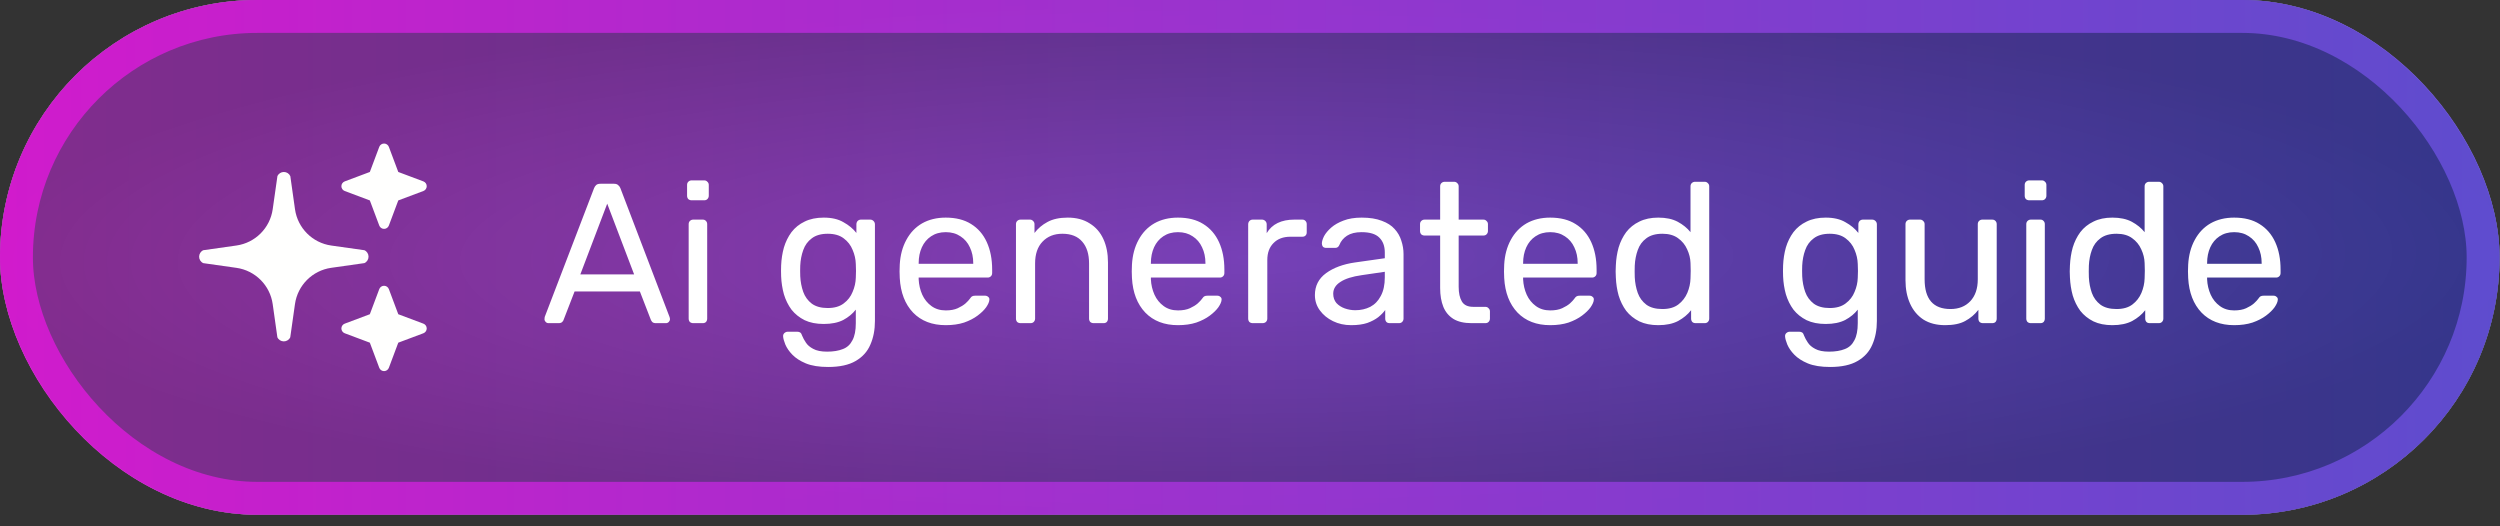 <svg width="152" height="32" viewBox="0 0 152 32" fill="none" xmlns="http://www.w3.org/2000/svg">
<rect x="0" y="0" width="152" height="32" fill="#333333" stroke="none"/>
<rect width="151.973" height="31.297" rx="15.649" fill="white"/>
<rect width="151.973" height="31.297" rx="15.649" fill="url(#paint0_linear_27714_102092)" fill-opacity="0.8"/>
<rect width="151.973" height="31.297" rx="15.649" fill="url(#paint1_radial_27714_102092)" fill-opacity="0.3" style="mix-blend-mode:plus-darker"/>
<rect x="1" y="1" width="149.973" height="29.297" rx="14.649" stroke="url(#paint2_linear_27714_102092)" stroke-opacity="0.7" stroke-width="2"/>
<g clip-path="url(#clip0_27714_102092)">
<path d="M20.959 11.029C20.837 11.075 20.756 11.191 20.756 11.321C20.756 11.451 20.837 11.567 20.959 11.613L22.486 12.186L23.059 13.713C23.105 13.835 23.221 13.916 23.351 13.916C23.48 13.916 23.597 13.835 23.643 13.713L24.215 12.186L25.743 11.613C25.864 11.567 25.945 11.451 25.945 11.321C25.945 11.191 25.864 11.075 25.743 11.029L24.215 10.456L23.643 8.929C23.597 8.808 23.48 8.727 23.351 8.727C23.221 8.727 23.105 8.808 23.059 8.929L22.486 10.456L20.959 11.029ZM17.651 10.708C17.58 10.554 17.426 10.456 17.259 10.456C17.091 10.456 16.937 10.554 16.867 10.708L16.58 12.724C16.417 13.867 15.518 14.765 14.375 14.927L12.359 15.213C12.205 15.283 12.107 15.437 12.107 15.608C12.107 15.778 12.205 15.929 12.359 15.999L14.375 16.285C15.519 16.447 16.419 17.347 16.58 18.492L16.864 20.505C16.934 20.659 17.088 20.756 17.256 20.756C17.424 20.756 17.578 20.659 17.648 20.505L17.934 18.488C18.096 17.344 18.995 16.445 20.139 16.283L22.156 15.997C22.31 15.927 22.407 15.773 22.407 15.605C22.407 15.437 22.31 15.283 22.156 15.213L20.143 14.929C18.998 14.768 18.099 13.868 17.936 12.724L17.651 10.708ZM22.486 19.105L20.959 19.678C20.837 19.724 20.756 19.84 20.756 19.97C20.756 20.099 20.837 20.216 20.959 20.262L22.486 20.835L23.059 22.362C23.105 22.483 23.221 22.564 23.351 22.564C23.48 22.564 23.597 22.483 23.643 22.362L24.215 20.835L25.743 20.262C25.864 20.216 25.945 20.099 25.945 19.97C25.945 19.84 25.864 19.724 25.743 19.678L24.215 19.105L23.643 17.578C23.597 17.456 23.48 17.375 23.351 17.375C23.221 17.375 23.105 17.456 23.059 17.578L22.486 19.105Z" fill="#FFFFFE"/>
<path d="M33.348 19.648C33.283 19.648 33.227 19.624 33.178 19.576C33.13 19.527 33.105 19.471 33.105 19.406C33.105 19.366 33.109 19.322 33.118 19.273L36.12 11.439C36.153 11.358 36.197 11.294 36.254 11.245C36.31 11.197 36.395 11.173 36.508 11.173H37.331C37.436 11.173 37.517 11.197 37.573 11.245C37.638 11.294 37.686 11.358 37.719 11.439L40.709 19.273C40.725 19.322 40.734 19.366 40.734 19.406C40.734 19.471 40.709 19.527 40.661 19.576C40.612 19.624 40.556 19.648 40.491 19.648H39.874C39.777 19.648 39.704 19.624 39.656 19.576C39.616 19.527 39.587 19.483 39.571 19.443L38.905 17.723H34.934L34.268 19.443C34.26 19.483 34.231 19.527 34.183 19.576C34.135 19.624 34.062 19.648 33.965 19.648H33.348ZM35.285 16.682H38.554L36.919 12.384L35.285 16.682ZM42.149 19.648C42.069 19.648 42 19.624 41.943 19.576C41.895 19.519 41.871 19.451 41.871 19.37V13.631C41.871 13.55 41.895 13.485 41.943 13.437C42 13.38 42.069 13.352 42.149 13.352H42.73C42.811 13.352 42.876 13.38 42.924 13.437C42.973 13.485 42.997 13.55 42.997 13.631V19.37C42.997 19.451 42.973 19.519 42.924 19.576C42.876 19.624 42.811 19.648 42.73 19.648H42.149ZM42.052 12.178C41.972 12.178 41.903 12.153 41.847 12.105C41.798 12.049 41.774 11.98 41.774 11.899V11.245C41.774 11.165 41.798 11.1 41.847 11.052C41.903 10.995 41.972 10.967 42.052 10.967H42.815C42.896 10.967 42.961 10.995 43.009 11.052C43.065 11.1 43.094 11.165 43.094 11.245V11.899C43.094 11.98 43.065 12.049 43.009 12.105C42.961 12.153 42.896 12.178 42.815 12.178H42.052ZM50.35 22.312C49.801 22.312 49.349 22.24 48.994 22.094C48.647 21.949 48.373 21.771 48.171 21.561C47.977 21.36 47.836 21.154 47.747 20.944C47.666 20.742 47.622 20.581 47.614 20.46C47.606 20.379 47.63 20.31 47.686 20.254C47.751 20.197 47.819 20.169 47.892 20.169H48.473C48.546 20.169 48.607 20.185 48.655 20.218C48.703 20.25 48.744 20.318 48.776 20.423C48.825 20.544 48.897 20.678 48.994 20.823C49.091 20.976 49.24 21.105 49.442 21.21C49.644 21.323 49.926 21.38 50.29 21.38C50.669 21.38 50.988 21.327 51.246 21.223C51.504 21.126 51.698 20.948 51.827 20.69C51.965 20.439 52.033 20.092 52.033 19.648V18.825C51.839 19.075 51.585 19.285 51.27 19.455C50.956 19.616 50.56 19.697 50.084 19.697C49.632 19.697 49.244 19.62 48.921 19.467C48.599 19.305 48.332 19.091 48.122 18.825C47.92 18.551 47.767 18.24 47.662 17.893C47.565 17.546 47.509 17.182 47.493 16.803C47.484 16.577 47.484 16.355 47.493 16.137C47.509 15.758 47.565 15.395 47.662 15.047C47.767 14.7 47.92 14.389 48.122 14.115C48.332 13.841 48.599 13.627 48.921 13.473C49.244 13.312 49.632 13.231 50.084 13.231C50.568 13.231 50.968 13.324 51.282 13.51C51.605 13.687 51.868 13.905 52.069 14.164V13.643C52.069 13.562 52.094 13.493 52.142 13.437C52.199 13.38 52.267 13.352 52.348 13.352H52.905C52.986 13.352 53.054 13.38 53.111 13.437C53.167 13.493 53.196 13.562 53.196 13.643V19.515C53.196 20.056 53.103 20.536 52.917 20.956C52.739 21.376 52.441 21.707 52.021 21.949C51.609 22.191 51.052 22.312 50.35 22.312ZM50.326 18.728C50.73 18.728 51.052 18.635 51.295 18.45C51.545 18.264 51.726 18.03 51.839 17.747C51.961 17.465 52.025 17.178 52.033 16.888C52.041 16.775 52.045 16.638 52.045 16.476C52.045 16.307 52.041 16.165 52.033 16.052C52.025 15.762 51.961 15.475 51.839 15.193C51.726 14.91 51.545 14.676 51.295 14.49C51.052 14.305 50.73 14.212 50.326 14.212C49.922 14.212 49.599 14.305 49.357 14.49C49.115 14.668 48.942 14.906 48.837 15.205C48.732 15.495 48.671 15.81 48.655 16.149C48.647 16.359 48.647 16.573 48.655 16.791C48.671 17.13 48.732 17.449 48.837 17.747C48.942 18.038 49.115 18.276 49.357 18.462C49.599 18.639 49.922 18.728 50.326 18.728ZM57.502 19.77C56.671 19.77 56.009 19.515 55.516 19.007C55.024 18.49 54.754 17.788 54.705 16.9C54.697 16.795 54.693 16.662 54.693 16.5C54.693 16.331 54.697 16.194 54.705 16.089C54.737 15.515 54.871 15.015 55.105 14.587C55.339 14.151 55.658 13.816 56.061 13.582C56.473 13.348 56.953 13.231 57.502 13.231C58.116 13.231 58.628 13.36 59.04 13.619C59.46 13.877 59.779 14.244 59.996 14.72C60.214 15.197 60.323 15.754 60.323 16.391V16.597C60.323 16.686 60.295 16.755 60.239 16.803C60.19 16.852 60.126 16.876 60.045 16.876H55.855C55.855 16.884 55.855 16.9 55.855 16.924C55.855 16.948 55.855 16.968 55.855 16.985C55.872 17.316 55.944 17.626 56.073 17.917C56.203 18.2 56.388 18.43 56.63 18.607C56.873 18.785 57.163 18.873 57.502 18.873C57.793 18.873 58.035 18.829 58.229 18.74C58.422 18.651 58.58 18.555 58.701 18.45C58.822 18.337 58.903 18.252 58.943 18.195C59.016 18.09 59.072 18.03 59.112 18.014C59.153 17.99 59.218 17.977 59.306 17.977H59.887C59.968 17.977 60.033 18.002 60.081 18.05C60.138 18.09 60.162 18.151 60.154 18.232C60.146 18.353 60.081 18.502 59.96 18.68C59.839 18.849 59.666 19.019 59.439 19.188C59.213 19.358 58.939 19.499 58.616 19.612C58.293 19.717 57.922 19.77 57.502 19.77ZM55.855 16.04H59.173V16.004C59.173 15.641 59.105 15.318 58.967 15.035C58.838 14.753 58.648 14.531 58.398 14.369C58.148 14.2 57.849 14.115 57.502 14.115C57.155 14.115 56.856 14.2 56.606 14.369C56.364 14.531 56.178 14.753 56.049 15.035C55.92 15.318 55.855 15.641 55.855 16.004V16.04ZM62.05 19.648C61.969 19.648 61.9 19.624 61.844 19.576C61.795 19.519 61.771 19.451 61.771 19.37V13.631C61.771 13.55 61.795 13.485 61.844 13.437C61.9 13.38 61.969 13.352 62.05 13.352H62.619C62.699 13.352 62.764 13.38 62.812 13.437C62.869 13.485 62.897 13.55 62.897 13.631V14.164C63.107 13.889 63.369 13.667 63.684 13.498C64.007 13.32 64.419 13.231 64.919 13.231C65.444 13.231 65.888 13.348 66.251 13.582C66.622 13.808 66.901 14.127 67.087 14.539C67.272 14.942 67.365 15.415 67.365 15.956V19.37C67.365 19.451 67.341 19.519 67.292 19.576C67.244 19.624 67.179 19.648 67.099 19.648H66.493C66.412 19.648 66.344 19.624 66.287 19.576C66.239 19.519 66.215 19.451 66.215 19.37V16.016C66.215 15.451 66.078 15.011 65.803 14.696C65.529 14.373 65.125 14.212 64.592 14.212C64.092 14.212 63.688 14.373 63.382 14.696C63.083 15.011 62.934 15.451 62.934 16.016V19.37C62.934 19.451 62.905 19.519 62.849 19.576C62.8 19.624 62.736 19.648 62.655 19.648H62.05ZM71.62 19.77C70.789 19.77 70.127 19.515 69.635 19.007C69.142 18.49 68.872 17.788 68.823 16.9C68.815 16.795 68.811 16.662 68.811 16.5C68.811 16.331 68.815 16.194 68.823 16.089C68.856 15.515 68.989 15.015 69.223 14.587C69.457 14.151 69.776 13.816 70.18 13.582C70.591 13.348 71.072 13.231 71.62 13.231C72.234 13.231 72.746 13.36 73.158 13.619C73.578 13.877 73.897 14.244 74.115 14.72C74.333 15.197 74.442 15.754 74.442 16.391V16.597C74.442 16.686 74.413 16.755 74.357 16.803C74.308 16.852 74.244 16.876 74.163 16.876H69.974C69.974 16.884 69.974 16.9 69.974 16.924C69.974 16.948 69.974 16.968 69.974 16.985C69.99 17.316 70.062 17.626 70.192 17.917C70.321 18.2 70.506 18.43 70.749 18.607C70.991 18.785 71.281 18.873 71.62 18.873C71.911 18.873 72.153 18.829 72.347 18.74C72.541 18.651 72.698 18.555 72.819 18.45C72.94 18.337 73.021 18.252 73.061 18.195C73.134 18.09 73.19 18.03 73.231 18.014C73.271 17.99 73.336 17.977 73.424 17.977H74.006C74.086 17.977 74.151 18.002 74.199 18.05C74.256 18.09 74.28 18.151 74.272 18.232C74.264 18.353 74.199 18.502 74.078 18.68C73.957 18.849 73.784 19.019 73.558 19.188C73.332 19.358 73.057 19.499 72.734 19.612C72.412 19.717 72.04 19.77 71.62 19.77ZM69.974 16.04H73.291V16.004C73.291 15.641 73.223 15.318 73.085 15.035C72.956 14.753 72.767 14.531 72.516 14.369C72.266 14.2 71.968 14.115 71.62 14.115C71.273 14.115 70.975 14.2 70.724 14.369C70.482 14.531 70.297 14.753 70.167 15.035C70.038 15.318 69.974 15.641 69.974 16.004V16.04ZM76.168 19.648C76.087 19.648 76.019 19.624 75.962 19.576C75.914 19.519 75.889 19.451 75.889 19.37V13.643C75.889 13.562 75.914 13.493 75.962 13.437C76.019 13.38 76.087 13.352 76.168 13.352H76.725C76.805 13.352 76.874 13.38 76.931 13.437C76.987 13.493 77.015 13.562 77.015 13.643V14.176C77.177 13.901 77.399 13.695 77.681 13.558C77.964 13.421 78.303 13.352 78.698 13.352H79.183C79.263 13.352 79.328 13.38 79.376 13.437C79.425 13.485 79.449 13.55 79.449 13.631V14.127C79.449 14.208 79.425 14.272 79.376 14.321C79.328 14.369 79.263 14.393 79.183 14.393H78.456C78.02 14.393 77.677 14.523 77.427 14.781C77.177 15.031 77.052 15.374 77.052 15.81V19.37C77.052 19.451 77.023 19.519 76.967 19.576C76.91 19.624 76.842 19.648 76.761 19.648H76.168ZM82.15 19.77C81.746 19.77 81.379 19.689 81.048 19.527C80.717 19.366 80.451 19.148 80.249 18.873C80.047 18.599 79.946 18.288 79.946 17.941C79.946 17.384 80.172 16.94 80.624 16.609C81.076 16.278 81.666 16.06 82.392 15.956L84.196 15.701V15.35C84.196 14.963 84.083 14.66 83.857 14.442C83.639 14.224 83.28 14.115 82.78 14.115C82.416 14.115 82.122 14.188 81.896 14.333C81.678 14.478 81.525 14.664 81.436 14.89C81.387 15.011 81.302 15.072 81.181 15.072H80.637C80.548 15.072 80.479 15.047 80.431 14.999C80.39 14.942 80.37 14.878 80.37 14.805C80.37 14.684 80.415 14.535 80.503 14.357C80.6 14.18 80.746 14.006 80.939 13.836C81.133 13.667 81.379 13.526 81.678 13.413C81.985 13.292 82.356 13.231 82.792 13.231C83.276 13.231 83.684 13.296 84.015 13.425C84.346 13.546 84.604 13.711 84.79 13.921C84.983 14.131 85.121 14.369 85.201 14.636C85.29 14.902 85.335 15.172 85.335 15.447V19.37C85.335 19.451 85.306 19.519 85.25 19.576C85.201 19.624 85.137 19.648 85.056 19.648H84.499C84.41 19.648 84.342 19.624 84.293 19.576C84.245 19.519 84.221 19.451 84.221 19.37V18.849C84.116 18.995 83.974 19.14 83.797 19.285C83.619 19.422 83.397 19.54 83.131 19.636C82.865 19.725 82.538 19.77 82.15 19.77ZM82.404 18.861C82.735 18.861 83.038 18.793 83.312 18.656C83.587 18.51 83.801 18.288 83.954 17.99C84.116 17.691 84.196 17.316 84.196 16.864V16.524L82.792 16.73C82.219 16.811 81.787 16.948 81.496 17.142C81.206 17.328 81.06 17.566 81.06 17.856C81.06 18.082 81.125 18.272 81.254 18.425C81.391 18.571 81.561 18.68 81.763 18.752C81.972 18.825 82.186 18.861 82.404 18.861ZM89.474 19.648C89.022 19.648 88.655 19.564 88.372 19.394C88.09 19.217 87.884 18.97 87.755 18.656C87.626 18.333 87.561 17.953 87.561 17.517V14.321H86.617C86.536 14.321 86.467 14.297 86.411 14.248C86.362 14.192 86.338 14.123 86.338 14.042V13.631C86.338 13.55 86.362 13.485 86.411 13.437C86.467 13.38 86.536 13.352 86.617 13.352H87.561V11.33C87.561 11.249 87.585 11.185 87.634 11.136C87.69 11.08 87.759 11.052 87.839 11.052H88.409C88.489 11.052 88.554 11.08 88.602 11.136C88.659 11.185 88.687 11.249 88.687 11.33V13.352H90.188C90.269 13.352 90.334 13.38 90.382 13.437C90.439 13.485 90.467 13.55 90.467 13.631V14.042C90.467 14.123 90.439 14.192 90.382 14.248C90.334 14.297 90.269 14.321 90.188 14.321H88.687V17.433C88.687 17.812 88.751 18.111 88.881 18.329C89.01 18.547 89.24 18.656 89.571 18.656H90.309C90.39 18.656 90.455 18.684 90.503 18.74C90.56 18.789 90.588 18.853 90.588 18.934V19.37C90.588 19.451 90.56 19.519 90.503 19.576C90.455 19.624 90.39 19.648 90.309 19.648H89.474ZM94.252 19.77C93.421 19.77 92.759 19.515 92.266 19.007C91.774 18.49 91.504 17.788 91.455 16.9C91.447 16.795 91.443 16.662 91.443 16.5C91.443 16.331 91.447 16.194 91.455 16.089C91.487 15.515 91.621 15.015 91.855 14.587C92.089 14.151 92.408 13.816 92.811 13.582C93.223 13.348 93.703 13.231 94.252 13.231C94.866 13.231 95.378 13.36 95.79 13.619C96.21 13.877 96.528 14.244 96.746 14.72C96.964 15.197 97.073 15.754 97.073 16.391V16.597C97.073 16.686 97.045 16.755 96.989 16.803C96.94 16.852 96.876 16.876 96.795 16.876H92.605C92.605 16.884 92.605 16.9 92.605 16.924C92.605 16.948 92.605 16.968 92.605 16.985C92.622 17.316 92.694 17.626 92.823 17.917C92.953 18.2 93.138 18.43 93.38 18.607C93.623 18.785 93.913 18.873 94.252 18.873C94.543 18.873 94.785 18.829 94.979 18.74C95.172 18.651 95.33 18.555 95.451 18.45C95.572 18.337 95.653 18.252 95.693 18.195C95.766 18.09 95.822 18.03 95.862 18.014C95.903 17.99 95.968 17.977 96.056 17.977H96.637C96.718 17.977 96.783 18.002 96.831 18.05C96.888 18.09 96.912 18.151 96.904 18.232C96.896 18.353 96.831 18.502 96.71 18.68C96.589 18.849 96.415 19.019 96.189 19.188C95.963 19.358 95.689 19.499 95.366 19.612C95.043 19.717 94.672 19.77 94.252 19.77ZM92.605 16.04H95.923V16.004C95.923 15.641 95.855 15.318 95.717 15.035C95.588 14.753 95.398 14.531 95.148 14.369C94.898 14.2 94.599 14.115 94.252 14.115C93.905 14.115 93.606 14.2 93.356 14.369C93.114 14.531 92.928 14.753 92.799 15.035C92.67 15.318 92.605 15.641 92.605 16.004V16.04ZM100.822 19.77C100.378 19.77 99.994 19.693 99.671 19.54C99.349 19.378 99.082 19.164 98.872 18.898C98.67 18.623 98.517 18.312 98.412 17.965C98.315 17.618 98.259 17.251 98.243 16.864C98.234 16.734 98.231 16.613 98.231 16.5C98.231 16.387 98.234 16.266 98.243 16.137C98.259 15.758 98.315 15.395 98.412 15.047C98.517 14.7 98.67 14.389 98.872 14.115C99.082 13.841 99.349 13.627 99.671 13.473C99.994 13.312 100.378 13.231 100.822 13.231C101.298 13.231 101.693 13.316 102.008 13.485C102.323 13.655 102.581 13.865 102.783 14.115V11.33C102.783 11.249 102.807 11.185 102.856 11.136C102.912 11.08 102.981 11.052 103.062 11.052H103.643C103.724 11.052 103.788 11.08 103.837 11.136C103.893 11.185 103.921 11.249 103.921 11.33V19.37C103.921 19.451 103.893 19.519 103.837 19.576C103.788 19.624 103.724 19.648 103.643 19.648H103.098C103.009 19.648 102.941 19.624 102.892 19.576C102.844 19.519 102.819 19.451 102.819 19.37V18.861C102.618 19.12 102.355 19.338 102.032 19.515C101.71 19.685 101.306 19.77 100.822 19.77ZM101.076 18.789C101.48 18.789 101.802 18.696 102.045 18.51C102.287 18.325 102.468 18.09 102.589 17.808C102.711 17.517 102.775 17.223 102.783 16.924C102.791 16.795 102.795 16.642 102.795 16.464C102.795 16.278 102.791 16.121 102.783 15.992C102.775 15.709 102.706 15.431 102.577 15.156C102.456 14.882 102.271 14.656 102.02 14.478C101.778 14.301 101.463 14.212 101.076 14.212C100.664 14.212 100.337 14.305 100.095 14.49C99.853 14.668 99.679 14.906 99.575 15.205C99.47 15.495 99.409 15.81 99.393 16.149C99.385 16.383 99.385 16.617 99.393 16.852C99.409 17.191 99.47 17.509 99.575 17.808C99.679 18.099 99.853 18.337 100.095 18.522C100.337 18.7 100.664 18.789 101.076 18.789ZM111.269 22.312C110.72 22.312 110.268 22.24 109.913 22.094C109.566 21.949 109.291 21.771 109.09 21.561C108.896 21.36 108.755 21.154 108.666 20.944C108.585 20.742 108.541 20.581 108.533 20.46C108.525 20.379 108.549 20.31 108.605 20.254C108.67 20.197 108.738 20.169 108.811 20.169H109.392C109.465 20.169 109.525 20.185 109.574 20.218C109.622 20.25 109.663 20.318 109.695 20.423C109.743 20.544 109.816 20.678 109.913 20.823C110.01 20.976 110.159 21.105 110.361 21.21C110.563 21.323 110.845 21.38 111.209 21.38C111.588 21.38 111.907 21.327 112.165 21.223C112.423 21.126 112.617 20.948 112.746 20.69C112.883 20.439 112.952 20.092 112.952 19.648V18.825C112.758 19.075 112.504 19.285 112.189 19.455C111.874 19.616 111.479 19.697 111.003 19.697C110.551 19.697 110.163 19.62 109.84 19.467C109.517 19.305 109.251 19.091 109.041 18.825C108.839 18.551 108.686 18.24 108.581 17.893C108.484 17.546 108.428 17.182 108.412 16.803C108.403 16.577 108.403 16.355 108.412 16.137C108.428 15.758 108.484 15.395 108.581 15.047C108.686 14.7 108.839 14.389 109.041 14.115C109.251 13.841 109.517 13.627 109.84 13.473C110.163 13.312 110.551 13.231 111.003 13.231C111.487 13.231 111.887 13.324 112.201 13.51C112.524 13.687 112.787 13.905 112.988 14.164V13.643C112.988 13.562 113.013 13.493 113.061 13.437C113.118 13.38 113.186 13.352 113.267 13.352H113.824C113.905 13.352 113.973 13.38 114.03 13.437C114.086 13.493 114.114 13.562 114.114 13.643V19.515C114.114 20.056 114.022 20.536 113.836 20.956C113.658 21.376 113.36 21.707 112.94 21.949C112.528 22.191 111.971 22.312 111.269 22.312ZM111.245 18.728C111.648 18.728 111.971 18.635 112.213 18.45C112.464 18.264 112.645 18.03 112.758 17.747C112.879 17.465 112.944 17.178 112.952 16.888C112.96 16.775 112.964 16.638 112.964 16.476C112.964 16.307 112.96 16.165 112.952 16.052C112.944 15.762 112.879 15.475 112.758 15.193C112.645 14.91 112.464 14.676 112.213 14.49C111.971 14.305 111.648 14.212 111.245 14.212C110.841 14.212 110.518 14.305 110.276 14.49C110.034 14.668 109.86 14.906 109.756 15.205C109.651 15.495 109.59 15.81 109.574 16.149C109.566 16.359 109.566 16.573 109.574 16.791C109.59 17.13 109.651 17.449 109.756 17.747C109.86 18.038 110.034 18.276 110.276 18.462C110.518 18.639 110.841 18.728 111.245 18.728ZM118.264 19.77C117.747 19.77 117.307 19.657 116.944 19.43C116.589 19.196 116.318 18.873 116.133 18.462C115.947 18.05 115.854 17.578 115.854 17.045V13.631C115.854 13.55 115.878 13.485 115.927 13.437C115.983 13.38 116.052 13.352 116.133 13.352H116.738C116.819 13.352 116.883 13.38 116.932 13.437C116.988 13.485 117.017 13.55 117.017 13.631V16.985C117.017 18.187 117.541 18.789 118.591 18.789C119.091 18.789 119.491 18.631 119.789 18.317C120.096 17.994 120.249 17.55 120.249 16.985V13.631C120.249 13.55 120.274 13.485 120.322 13.437C120.379 13.38 120.447 13.352 120.528 13.352H121.121C121.21 13.352 121.279 13.38 121.327 13.437C121.375 13.485 121.4 13.55 121.4 13.631V19.37C121.4 19.451 121.375 19.519 121.327 19.576C121.279 19.624 121.21 19.648 121.121 19.648H120.564C120.483 19.648 120.415 19.624 120.358 19.576C120.31 19.519 120.286 19.451 120.286 19.37V18.837C120.068 19.12 119.801 19.346 119.487 19.515C119.18 19.685 118.772 19.77 118.264 19.77ZM123.477 19.648C123.396 19.648 123.328 19.624 123.271 19.576C123.223 19.519 123.198 19.451 123.198 19.37V13.631C123.198 13.55 123.223 13.485 123.271 13.437C123.328 13.38 123.396 13.352 123.477 13.352H124.058C124.139 13.352 124.203 13.38 124.252 13.437C124.3 13.485 124.325 13.55 124.325 13.631V19.37C124.325 19.451 124.3 19.519 124.252 19.576C124.203 19.624 124.139 19.648 124.058 19.648H123.477ZM123.38 12.178C123.299 12.178 123.231 12.153 123.174 12.105C123.126 12.049 123.102 11.98 123.102 11.899V11.245C123.102 11.165 123.126 11.1 123.174 11.052C123.231 10.995 123.299 10.967 123.38 10.967H124.143C124.224 10.967 124.288 10.995 124.337 11.052C124.393 11.1 124.421 11.165 124.421 11.245V11.899C124.421 11.98 124.393 12.049 124.337 12.105C124.288 12.153 124.224 12.178 124.143 12.178H123.38ZM128.431 19.77C127.987 19.77 127.604 19.693 127.281 19.54C126.958 19.378 126.692 19.164 126.482 18.898C126.28 18.623 126.127 18.312 126.022 17.965C125.925 17.618 125.869 17.251 125.852 16.864C125.844 16.734 125.84 16.613 125.84 16.5C125.84 16.387 125.844 16.266 125.852 16.137C125.869 15.758 125.925 15.395 126.022 15.047C126.127 14.7 126.28 14.389 126.482 14.115C126.692 13.841 126.958 13.627 127.281 13.473C127.604 13.312 127.987 13.231 128.431 13.231C128.908 13.231 129.303 13.316 129.618 13.485C129.933 13.655 130.191 13.865 130.393 14.115V11.33C130.393 11.249 130.417 11.185 130.466 11.136C130.522 11.08 130.591 11.052 130.671 11.052H131.253C131.333 11.052 131.398 11.08 131.446 11.136C131.503 11.185 131.531 11.249 131.531 11.33V19.37C131.531 19.451 131.503 19.519 131.446 19.576C131.398 19.624 131.333 19.648 131.253 19.648H130.708C130.619 19.648 130.55 19.624 130.502 19.576C130.454 19.519 130.429 19.451 130.429 19.37V18.861C130.227 19.12 129.965 19.338 129.642 19.515C129.319 19.685 128.916 19.77 128.431 19.77ZM128.686 18.789C129.089 18.789 129.412 18.696 129.654 18.51C129.897 18.325 130.078 18.09 130.199 17.808C130.32 17.517 130.385 17.223 130.393 16.924C130.401 16.795 130.405 16.642 130.405 16.464C130.405 16.278 130.401 16.121 130.393 15.992C130.385 15.709 130.316 15.431 130.187 15.156C130.066 14.882 129.88 14.656 129.63 14.478C129.388 14.301 129.073 14.212 128.686 14.212C128.274 14.212 127.947 14.305 127.705 14.49C127.463 14.668 127.289 14.906 127.184 15.205C127.079 15.495 127.019 15.81 127.003 16.149C126.995 16.383 126.995 16.617 127.003 16.852C127.019 17.191 127.079 17.509 127.184 17.808C127.289 18.099 127.463 18.337 127.705 18.522C127.947 18.7 128.274 18.789 128.686 18.789ZM135.838 19.77C135.007 19.77 134.345 19.515 133.853 19.007C133.36 18.49 133.09 17.788 133.041 16.9C133.033 16.795 133.029 16.662 133.029 16.5C133.029 16.331 133.033 16.194 133.041 16.089C133.074 15.515 133.207 15.015 133.441 14.587C133.675 14.151 133.994 13.816 134.397 13.582C134.809 13.348 135.289 13.231 135.838 13.231C136.452 13.231 136.964 13.36 137.376 13.619C137.796 13.877 138.115 14.244 138.333 14.72C138.551 15.197 138.659 15.754 138.659 16.391V16.597C138.659 16.686 138.631 16.755 138.575 16.803C138.526 16.852 138.462 16.876 138.381 16.876H134.192C134.192 16.884 134.192 16.9 134.192 16.924C134.192 16.948 134.192 16.968 134.192 16.985C134.208 17.316 134.28 17.626 134.41 17.917C134.539 18.2 134.724 18.43 134.967 18.607C135.209 18.785 135.499 18.873 135.838 18.873C136.129 18.873 136.371 18.829 136.565 18.74C136.759 18.651 136.916 18.555 137.037 18.45C137.158 18.337 137.239 18.252 137.279 18.195C137.352 18.09 137.408 18.03 137.449 18.014C137.489 17.99 137.554 17.977 137.642 17.977H138.224C138.304 17.977 138.369 18.002 138.417 18.05C138.474 18.09 138.498 18.151 138.49 18.232C138.482 18.353 138.417 18.502 138.296 18.68C138.175 18.849 138.002 19.019 137.776 19.188C137.55 19.358 137.275 19.499 136.952 19.612C136.629 19.717 136.258 19.77 135.838 19.77ZM134.192 16.04H137.509V16.004C137.509 15.641 137.441 15.318 137.303 15.035C137.174 14.753 136.985 14.531 136.734 14.369C136.484 14.2 136.185 14.115 135.838 14.115C135.491 14.115 135.193 14.2 134.942 14.369C134.7 14.531 134.514 14.753 134.385 15.035C134.256 15.318 134.192 15.641 134.192 16.004V16.04Z" fill="white"/>
</g>
<defs>
<linearGradient id="paint0_linear_27714_102092" x1="0" y1="15.649" x2="151.973" y2="15.649" gradientUnits="userSpaceOnUse">
<stop stop-color="#A910BD"/>
<stop offset="1" stop-color="#1E21B9"/>
</linearGradient>
<radialGradient id="paint1_radial_27714_102092" cx="0" cy="0" r="1" gradientTransform="matrix(-75.987 0.423 -0.092 -15.649 75.987 15.649)" gradientUnits="userSpaceOnUse">
<stop stop-opacity="0.3"/>
<stop offset="1"/>
</radialGradient>
<linearGradient id="paint2_linear_27714_102092" x1="0" y1="15.649" x2="151.973" y2="15.649" gradientUnits="userSpaceOnUse">
<stop stop-color="#F314E7"/>
<stop offset="1" stop-color="#7056EC"/>
</linearGradient>
<clipPath id="clip0_27714_102092">
<rect width="127.757" height="14" fill="white" transform="translate(12.107 8.648)"/>
</clipPath>
</defs>
</svg>
